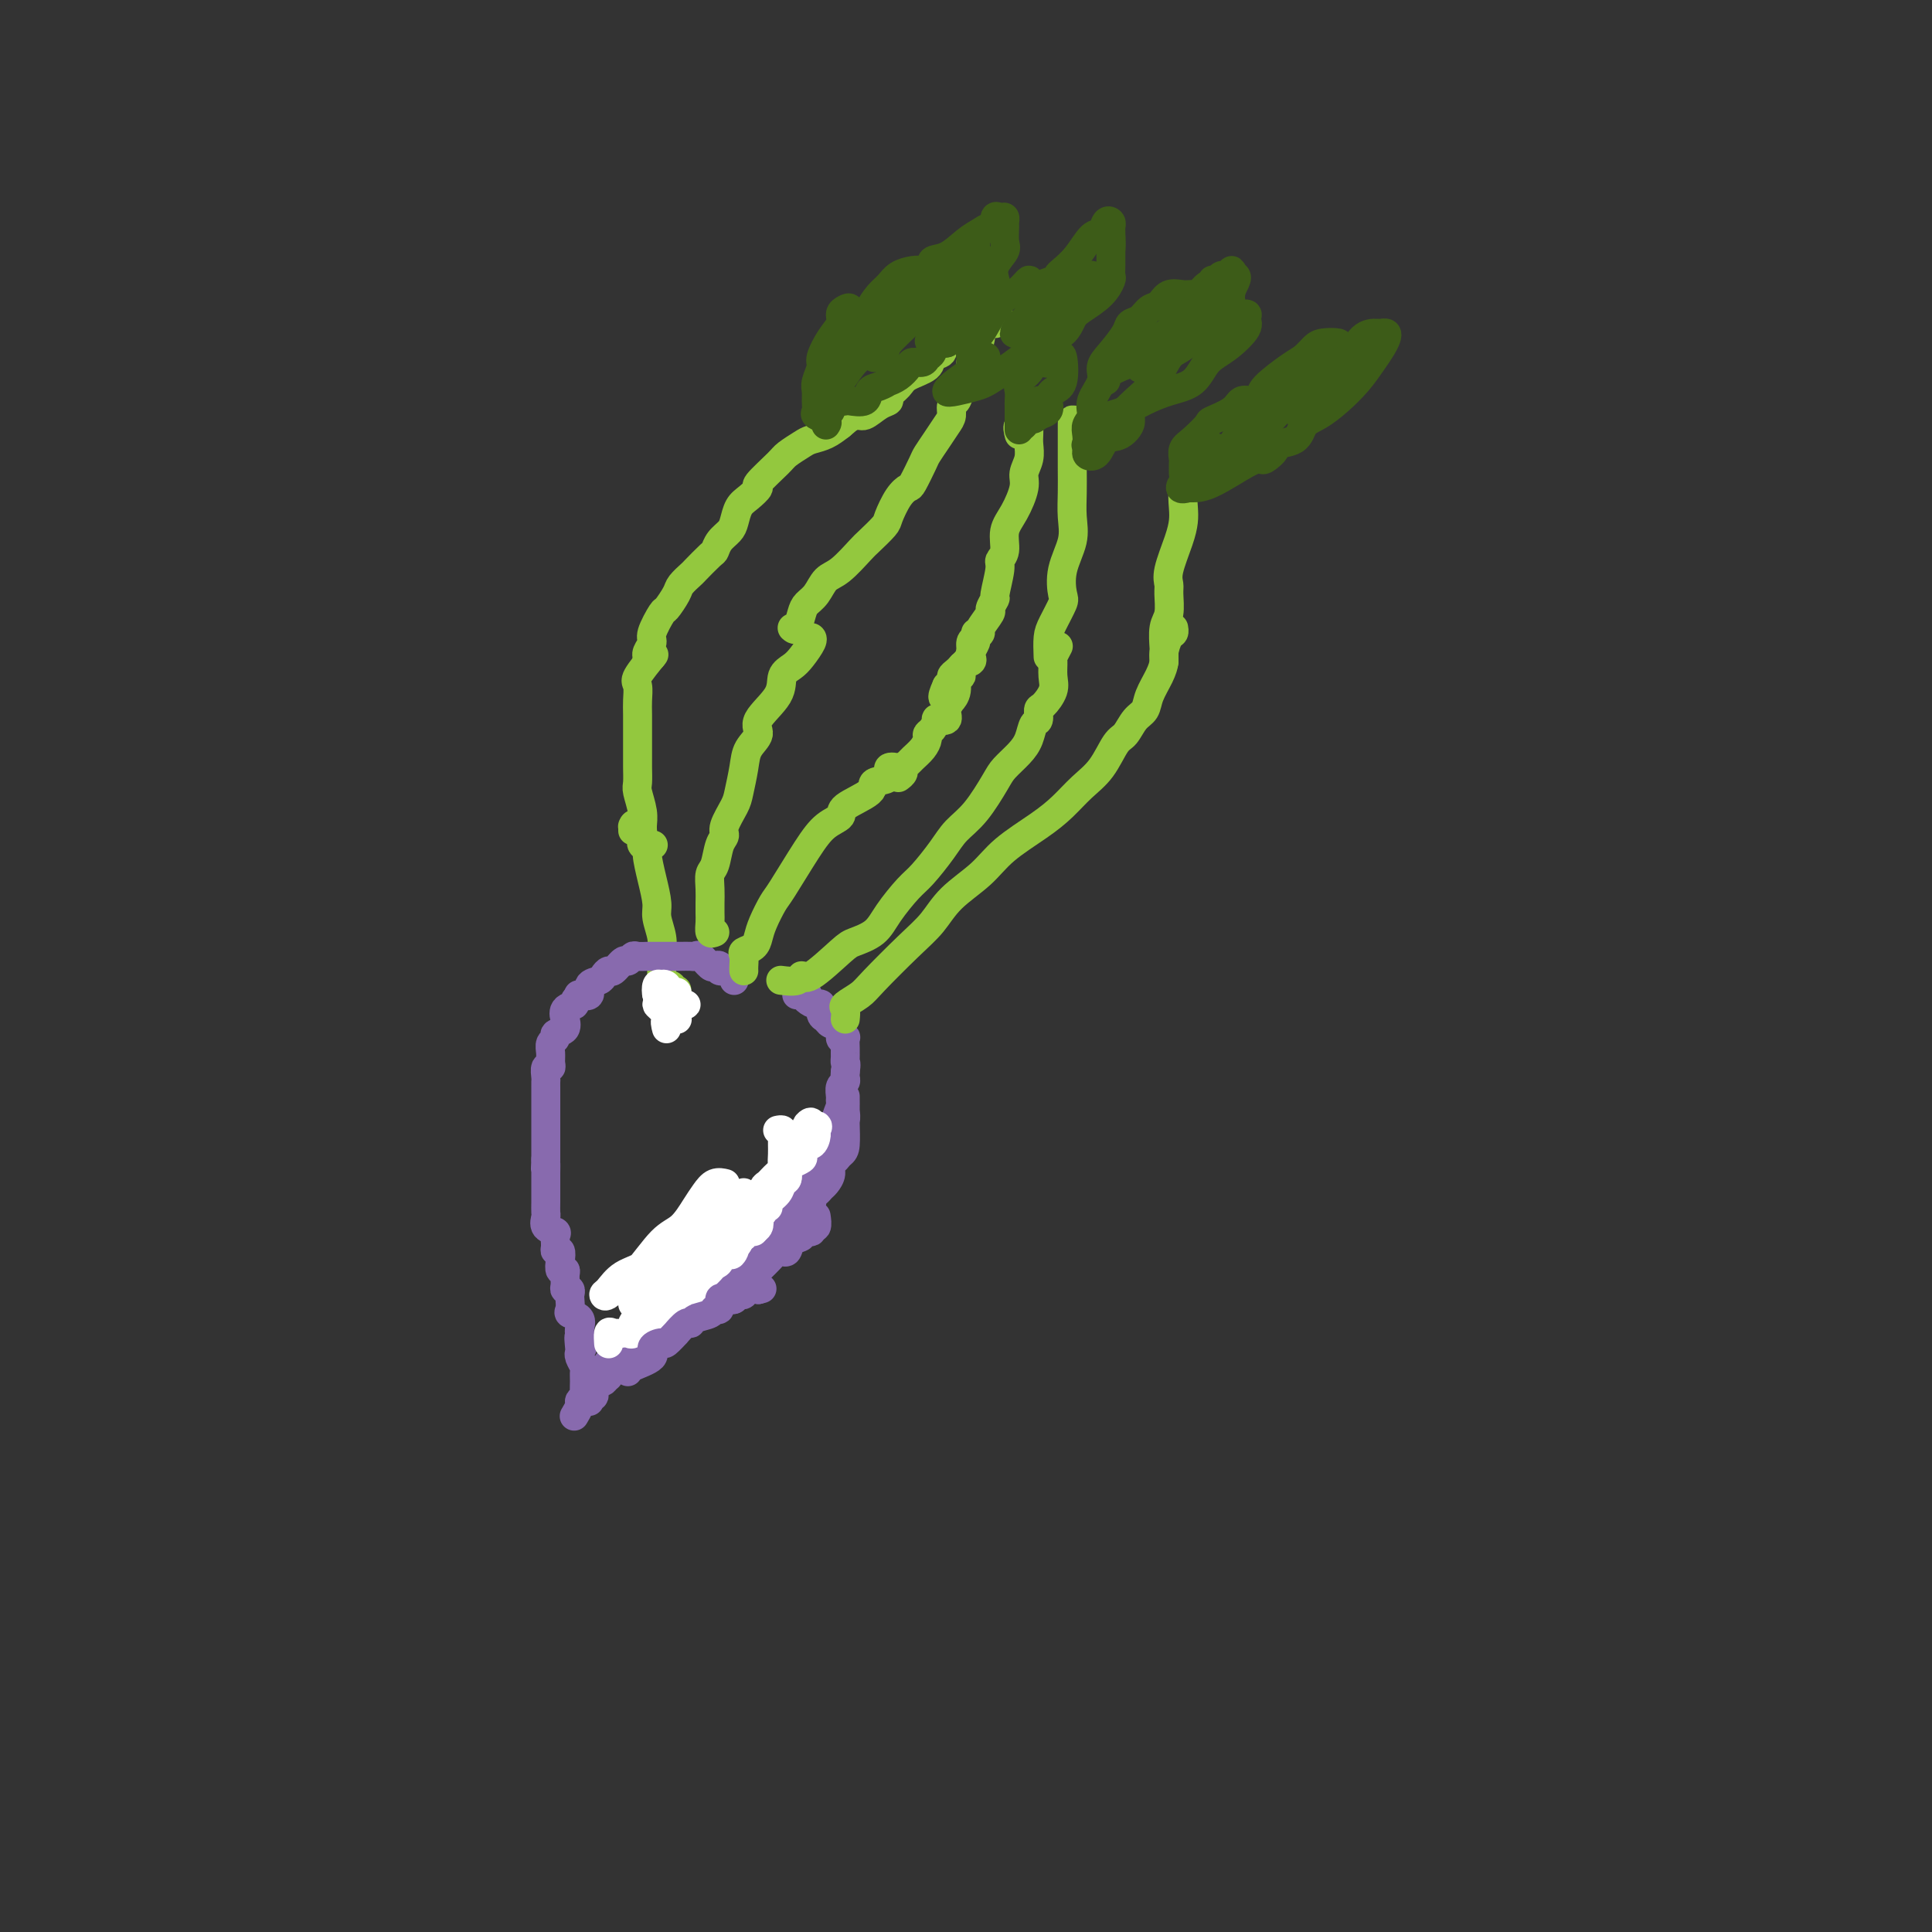 <svg viewBox='0 0 400 400' version='1.1' xmlns='http://www.w3.org/2000/svg' xmlns:xlink='http://www.w3.org/1999/xlink'><rect x="0" y="0" width="400" height="400" fill="#333333" stroke="none"/><g fill='none' stroke='#93C83E' stroke-width='6' stroke-linecap='round' stroke-linejoin='round'><path d='M131,172c-0.004,-0.415 -0.007,-0.829 0,-1c0.007,-0.171 0.026,-0.098 0,0c-0.026,0.098 -0.095,0.223 0,0c0.095,-0.223 0.355,-0.793 1,0c0.645,0.793 1.674,2.949 2,4c0.326,1.051 -0.053,0.998 0,2c0.053,1.002 0.536,3.059 1,5c0.464,1.941 0.909,3.764 1,5c0.091,1.236 -0.172,1.884 0,3c0.172,1.116 0.779,2.700 1,4c0.221,1.300 0.057,2.318 0,3c-0.057,0.682 -0.008,1.029 0,2c0.008,0.971 -0.027,2.565 0,3c0.027,0.435 0.116,-0.290 0,0c-0.116,0.290 -0.437,1.594 0,2c0.437,0.406 1.633,-0.087 2,0c0.367,0.087 -0.093,0.754 0,1c0.093,0.246 0.741,0.070 1,0c0.259,-0.070 0.130,-0.035 0,0'/></g>
<g fill='none' stroke='#886AAE' stroke-width='6' stroke-linecap='round' stroke-linejoin='round'><path d='M152,203c0.051,-0.302 0.101,-0.603 0,-1c-0.101,-0.397 -0.355,-0.889 -1,-1c-0.645,-0.111 -1.682,0.159 -2,0c-0.318,-0.159 0.083,-0.746 0,-1c-0.083,-0.254 -0.651,-0.173 -1,0c-0.349,0.173 -0.479,0.439 -1,0c-0.521,-0.439 -1.433,-1.582 -2,-2c-0.567,-0.418 -0.788,-0.112 -1,0c-0.212,0.112 -0.414,0.030 -1,0c-0.586,-0.030 -1.556,-0.008 -2,0c-0.444,0.008 -0.360,0.002 -1,0c-0.640,-0.002 -2.003,-0.002 -3,0c-0.997,0.002 -1.629,0.005 -2,0c-0.371,-0.005 -0.479,-0.017 -1,0c-0.521,0.017 -1.453,0.065 -2,0c-0.547,-0.065 -0.710,-0.243 -1,0c-0.290,0.243 -0.708,0.905 -1,1c-0.292,0.095 -0.458,-0.378 -1,0c-0.542,0.378 -1.460,1.606 -2,2c-0.540,0.394 -0.703,-0.044 -1,0c-0.297,0.044 -0.728,0.572 -1,1c-0.272,0.428 -0.385,0.756 -1,1c-0.615,0.244 -1.732,0.406 -2,1c-0.268,0.594 0.312,1.622 0,2c-0.312,0.378 -1.518,0.108 -2,0c-0.482,-0.108 -0.241,-0.054 0,0'/><path d='M120,206c-1.806,1.665 -0.822,1.826 -1,2c-0.178,0.174 -1.520,0.361 -2,1c-0.480,0.639 -0.100,1.729 0,2c0.100,0.271 -0.082,-0.279 0,0c0.082,0.279 0.428,1.387 0,2c-0.428,0.613 -1.632,0.731 -2,1c-0.368,0.269 0.098,0.689 0,1c-0.098,0.311 -0.762,0.512 -1,1c-0.238,0.488 -0.050,1.262 0,2c0.050,0.738 -0.039,1.440 0,2c0.039,0.560 0.207,0.976 0,1c-0.207,0.024 -0.787,-0.346 -1,0c-0.213,0.346 -0.057,1.407 0,2c0.057,0.593 0.015,0.717 0,1c-0.015,0.283 -0.004,0.724 0,1c0.004,0.276 0.001,0.387 0,1c-0.001,0.613 -0.000,1.727 0,2c0.000,0.273 0.000,-0.297 0,0c-0.000,0.297 -0.000,1.459 0,2c0.000,0.541 0.000,0.459 0,1c-0.000,0.541 -0.000,1.703 0,2c0.000,0.297 0.000,-0.272 0,0c-0.000,0.272 -0.000,1.385 0,2c0.000,0.615 0.000,0.732 0,1c-0.000,0.268 -0.000,0.688 0,1c0.000,0.312 0.000,0.518 0,1c-0.000,0.482 -0.000,1.241 0,2'/><path d='M113,240c-0.155,3.537 -0.041,1.381 0,1c0.041,-0.381 0.011,1.014 0,2c-0.011,0.986 -0.003,1.564 0,2c0.003,0.436 0.001,0.732 0,1c-0.001,0.268 -0.002,0.509 0,1c0.002,0.491 0.008,1.231 0,2c-0.008,0.769 -0.030,1.567 0,2c0.030,0.433 0.114,0.501 0,1c-0.114,0.499 -0.424,1.430 0,2c0.424,0.570 1.581,0.778 2,1c0.419,0.222 0.098,0.457 0,1c-0.098,0.543 0.025,1.393 0,2c-0.025,0.607 -0.199,0.971 0,1c0.199,0.029 0.771,-0.277 1,0c0.229,0.277 0.114,1.139 0,2c-0.114,0.861 -0.228,1.723 0,2c0.228,0.277 0.797,-0.032 1,0c0.203,0.032 0.040,0.404 0,1c-0.040,0.596 0.042,1.416 0,2c-0.042,0.584 -0.207,0.934 0,1c0.207,0.066 0.785,-0.151 1,0c0.215,0.151 0.065,0.669 0,1c-0.065,0.331 -0.046,0.474 0,1c0.046,0.526 0.117,1.437 0,2c-0.117,0.563 -0.423,0.780 0,1c0.423,0.220 1.575,0.444 2,1c0.425,0.556 0.121,1.445 0,2c-0.121,0.555 -0.061,0.778 0,1'/><path d='M120,276c1.084,5.688 0.294,1.909 0,1c-0.294,-0.909 -0.093,1.051 0,2c0.093,0.949 0.078,0.887 0,1c-0.078,0.113 -0.217,0.401 0,1c0.217,0.599 0.791,1.508 1,2c0.209,0.492 0.052,0.566 0,1c-0.052,0.434 0.001,1.228 0,2c-0.001,0.772 -0.057,1.521 0,2c0.057,0.479 0.225,0.689 0,1c-0.225,0.311 -0.844,0.722 -1,1c-0.156,0.278 0.150,0.421 0,1c-0.150,0.579 -0.757,1.594 -1,2c-0.243,0.406 -0.121,0.203 0,0'/><path d='M122,290c0.034,0.128 0.069,0.256 0,0c-0.069,-0.256 -0.241,-0.896 0,-1c0.241,-0.104 0.896,0.329 1,0c0.104,-0.329 -0.342,-1.421 0,-2c0.342,-0.579 1.471,-0.644 2,-1c0.529,-0.356 0.456,-1.003 1,-2c0.544,-0.997 1.704,-2.346 2,-3c0.296,-0.654 -0.273,-0.615 0,-1c0.273,-0.385 1.387,-1.196 2,-2c0.613,-0.804 0.723,-1.601 1,-2c0.277,-0.399 0.720,-0.400 1,-1c0.280,-0.600 0.397,-1.800 1,-3c0.603,-1.200 1.692,-2.402 2,-3c0.308,-0.598 -0.165,-0.593 0,-1c0.165,-0.407 0.966,-1.226 2,-2c1.034,-0.774 2.300,-1.503 3,-2c0.700,-0.497 0.835,-0.762 1,-1c0.165,-0.238 0.360,-0.448 1,-1c0.640,-0.552 1.725,-1.444 2,-2c0.275,-0.556 -0.259,-0.775 0,-1c0.259,-0.225 1.311,-0.454 2,-1c0.689,-0.546 1.014,-1.407 1,-2c-0.014,-0.593 -0.368,-0.919 0,-1c0.368,-0.081 1.460,0.081 2,0c0.540,-0.081 0.530,-0.406 1,-1c0.470,-0.594 1.420,-1.455 2,-2c0.580,-0.545 0.790,-0.772 1,-1'/><path d='M153,251c2.670,-2.278 1.344,-0.474 1,0c-0.344,0.474 0.294,-0.384 1,-1c0.706,-0.616 1.481,-0.992 2,-1c0.519,-0.008 0.783,0.352 1,0c0.217,-0.352 0.387,-1.417 1,-2c0.613,-0.583 1.668,-0.685 2,-1c0.332,-0.315 -0.061,-0.844 0,-1c0.061,-0.156 0.575,0.060 1,0c0.425,-0.060 0.762,-0.396 1,-1c0.238,-0.604 0.377,-1.476 1,-2c0.623,-0.524 1.730,-0.699 2,-1c0.270,-0.301 -0.296,-0.730 0,-1c0.296,-0.270 1.453,-0.383 2,-1c0.547,-0.617 0.484,-1.737 1,-2c0.516,-0.263 1.610,0.332 2,0c0.390,-0.332 0.075,-1.593 0,-2c-0.075,-0.407 0.089,0.038 0,0c-0.089,-0.038 -0.430,-0.560 0,-1c0.430,-0.440 1.632,-0.799 2,-1c0.368,-0.201 -0.099,-0.243 0,-1c0.099,-0.757 0.762,-2.230 1,-3c0.238,-0.770 0.050,-0.836 0,-1c-0.050,-0.164 0.039,-0.425 0,-1c-0.039,-0.575 -0.206,-1.463 0,-2c0.206,-0.537 0.786,-0.721 1,-1c0.214,-0.279 0.061,-0.651 0,-1c-0.061,-0.349 -0.031,-0.674 0,-1'/><path d='M175,222c0.309,-2.108 0.083,-1.879 0,-2c-0.083,-0.121 -0.021,-0.593 0,-1c0.021,-0.407 0.001,-0.748 0,-1c-0.001,-0.252 0.016,-0.414 0,-1c-0.016,-0.586 -0.064,-1.596 0,-2c0.064,-0.404 0.239,-0.203 0,0c-0.239,0.203 -0.891,0.406 -1,0c-0.109,-0.406 0.325,-1.423 0,-2c-0.325,-0.577 -1.410,-0.714 -2,-1c-0.590,-0.286 -0.687,-0.720 -1,-1c-0.313,-0.280 -0.843,-0.404 -1,-1c-0.157,-0.596 0.057,-1.662 0,-2c-0.057,-0.338 -0.386,0.053 -1,0c-0.614,-0.053 -1.513,-0.550 -2,-1c-0.487,-0.450 -0.564,-0.853 -1,-1c-0.436,-0.147 -1.233,-0.040 -1,0c0.233,0.040 1.495,0.011 2,0c0.505,-0.011 0.252,-0.006 0,0'/><path d='M126,285c-0.023,0.057 -0.045,0.114 0,0c0.045,-0.114 0.159,-0.399 0,-1c-0.159,-0.601 -0.591,-1.518 0,-2c0.591,-0.482 2.204,-0.530 3,-1c0.796,-0.470 0.777,-1.364 1,-2c0.223,-0.636 0.690,-1.014 1,-1c0.310,0.014 0.463,0.420 1,0c0.537,-0.420 1.457,-1.667 2,-2c0.543,-0.333 0.708,0.247 1,0c0.292,-0.247 0.711,-1.322 1,-2c0.289,-0.678 0.450,-0.960 1,-1c0.550,-0.040 1.491,0.162 2,0c0.509,-0.162 0.588,-0.689 1,-1c0.412,-0.311 1.158,-0.408 2,-1c0.842,-0.592 1.780,-1.679 2,-2c0.220,-0.321 -0.278,0.125 0,0c0.278,-0.125 1.330,-0.820 2,-1c0.670,-0.180 0.956,0.154 1,0c0.044,-0.154 -0.156,-0.797 0,-1c0.156,-0.203 0.668,0.033 1,0c0.332,-0.033 0.484,-0.334 1,-1c0.516,-0.666 1.395,-1.698 2,-2c0.605,-0.302 0.935,0.125 1,0c0.065,-0.125 -0.136,-0.803 0,-1c0.136,-0.197 0.610,0.087 1,0c0.390,-0.087 0.695,-0.543 1,-1'/><path d='M154,262c4.802,-3.489 2.806,-0.711 2,0c-0.806,0.711 -0.422,-0.645 0,-1c0.422,-0.355 0.881,0.289 1,0c0.119,-0.289 -0.104,-1.513 0,-2c0.104,-0.487 0.535,-0.239 1,0c0.465,0.239 0.965,0.467 1,0c0.035,-0.467 -0.394,-1.630 0,-2c0.394,-0.370 1.610,0.052 2,0c0.390,-0.052 -0.046,-0.577 0,-1c0.046,-0.423 0.573,-0.743 1,-1c0.427,-0.257 0.753,-0.451 1,-1c0.247,-0.549 0.414,-1.452 1,-2c0.586,-0.548 1.592,-0.742 2,-1c0.408,-0.258 0.219,-0.580 0,-1c-0.219,-0.420 -0.467,-0.939 0,-1c0.467,-0.061 1.649,0.336 2,0c0.351,-0.336 -0.130,-1.404 0,-2c0.130,-0.596 0.872,-0.719 1,-1c0.128,-0.281 -0.357,-0.719 0,-1c0.357,-0.281 1.558,-0.405 2,-1c0.442,-0.595 0.126,-1.662 0,-2c-0.126,-0.338 -0.062,0.051 0,0c0.062,-0.051 0.121,-0.543 0,-1c-0.121,-0.457 -0.422,-0.879 0,-1c0.422,-0.121 1.567,0.060 2,0c0.433,-0.060 0.155,-0.362 0,-1c-0.155,-0.638 -0.187,-1.611 0,-2c0.187,-0.389 0.594,-0.195 1,0'/><path d='M174,237c0.924,-2.263 0.233,-1.919 0,-2c-0.233,-0.081 -0.010,-0.585 0,-1c0.010,-0.415 -0.193,-0.741 0,-1c0.193,-0.259 0.784,-0.452 1,-1c0.216,-0.548 0.058,-1.451 0,-2c-0.058,-0.549 -0.016,-0.744 0,-1c0.016,-0.256 0.004,-0.573 0,-1c-0.004,-0.427 -0.001,-0.966 0,-1c0.001,-0.034 0.001,0.435 0,1c-0.001,0.565 -0.002,1.225 0,2c0.002,0.775 0.007,1.664 0,2c-0.007,0.336 -0.025,0.120 0,1c0.025,0.880 0.095,2.855 0,4c-0.095,1.145 -0.354,1.458 -1,2c-0.646,0.542 -1.678,1.311 -2,2c-0.322,0.689 0.066,1.298 0,2c-0.066,0.702 -0.585,1.497 -1,2c-0.415,0.503 -0.727,0.712 -1,1c-0.273,0.288 -0.507,0.654 -1,1c-0.493,0.346 -1.247,0.673 -2,1'/><path d='M167,248c-1.375,2.052 -0.811,1.681 -1,2c-0.189,0.319 -1.129,1.328 -2,2c-0.871,0.672 -1.671,1.007 -2,1c-0.329,-0.007 -0.187,-0.358 0,0c0.187,0.358 0.420,1.424 0,2c-0.420,0.576 -1.492,0.663 -2,1c-0.508,0.337 -0.450,0.926 -1,1c-0.550,0.074 -1.706,-0.365 -2,0c-0.294,0.365 0.275,1.535 0,2c-0.275,0.465 -1.395,0.226 -2,0c-0.605,-0.226 -0.696,-0.439 -1,0c-0.304,0.439 -0.821,1.529 -1,2c-0.179,0.471 -0.021,0.322 0,0c0.021,-0.322 -0.094,-0.816 0,-1c0.094,-0.184 0.396,-0.056 1,0c0.604,0.056 1.511,0.040 2,-1c0.489,-1.040 0.562,-3.105 1,-4c0.438,-0.895 1.243,-0.619 2,-1c0.757,-0.381 1.466,-1.417 2,-2c0.534,-0.583 0.895,-0.711 1,-1c0.105,-0.289 -0.044,-0.737 0,-1c0.044,-0.263 0.283,-0.341 0,0c-0.283,0.341 -1.086,1.102 -2,2c-0.914,0.898 -1.938,1.934 -3,3c-1.062,1.066 -2.160,2.162 -3,3c-0.840,0.838 -1.420,1.419 -2,2'/><path d='M152,260c-2.807,2.505 -2.325,2.769 -3,3c-0.675,0.231 -2.506,0.430 -3,1c-0.494,0.570 0.351,1.510 0,2c-0.351,0.490 -1.896,0.531 -2,0c-0.104,-0.531 1.232,-1.635 2,-2c0.768,-0.365 0.966,0.009 2,-1c1.034,-1.009 2.902,-3.402 4,-4c1.098,-0.598 1.426,0.599 2,0c0.574,-0.599 1.393,-2.993 2,-4c0.607,-1.007 1.003,-0.628 1,0c-0.003,0.628 -0.403,1.504 -1,2c-0.597,0.496 -1.391,0.613 -2,1c-0.609,0.387 -1.033,1.046 -2,2c-0.967,0.954 -2.478,2.204 -4,3c-1.522,0.796 -3.056,1.138 -4,2c-0.944,0.862 -1.300,2.243 -2,3c-0.700,0.757 -1.746,0.891 -2,1c-0.254,0.109 0.285,0.194 1,0c0.715,-0.194 1.607,-0.666 2,-1c0.393,-0.334 0.288,-0.530 1,-1c0.712,-0.470 2.242,-1.215 3,-2c0.758,-0.785 0.745,-1.611 1,-2c0.255,-0.389 0.780,-0.341 2,-1c1.220,-0.659 3.136,-2.023 4,-3c0.864,-0.977 0.675,-1.565 1,-2c0.325,-0.435 1.162,-0.718 2,-1'/><path d='M157,256c2.271,-2.025 0.447,-1.088 0,-1c-0.447,0.088 0.482,-0.674 0,0c-0.482,0.674 -2.377,2.783 -4,4c-1.623,1.217 -2.976,1.541 -4,2c-1.024,0.459 -1.718,1.055 -3,2c-1.282,0.945 -3.151,2.241 -4,3c-0.849,0.759 -0.677,0.981 -1,1c-0.323,0.019 -1.142,-0.165 -1,0c0.142,0.165 1.245,0.679 2,0c0.755,-0.679 1.161,-2.550 2,-4c0.839,-1.450 2.109,-2.480 3,-3c0.891,-0.520 1.402,-0.532 2,-1c0.598,-0.468 1.284,-1.394 2,-2c0.716,-0.606 1.462,-0.894 2,-1c0.538,-0.106 0.868,-0.030 1,0c0.132,0.030 0.066,0.015 0,0'/></g>
<g fill='none' stroke='#FFFFFF' stroke-width='6' stroke-linecap='round' stroke-linejoin='round'><path d='M131,270c0.100,0.085 0.201,0.170 1,0c0.799,-0.170 2.297,-0.594 3,-1c0.703,-0.406 0.612,-0.794 1,-1c0.388,-0.206 1.255,-0.231 2,-1c0.745,-0.769 1.370,-2.281 2,-3c0.630,-0.719 1.267,-0.644 2,-1c0.733,-0.356 1.563,-1.142 2,-2c0.437,-0.858 0.479,-1.787 1,-2c0.521,-0.213 1.519,0.291 2,0c0.481,-0.291 0.444,-1.377 1,-2c0.556,-0.623 1.703,-0.783 2,-1c0.297,-0.217 -0.256,-0.491 0,-1c0.256,-0.509 1.323,-1.255 2,-2c0.677,-0.745 0.966,-1.490 1,-2c0.034,-0.510 -0.186,-0.784 0,-1c0.186,-0.216 0.779,-0.375 1,-1c0.221,-0.625 0.071,-1.718 0,-2c-0.071,-0.282 -0.063,0.245 0,1c0.063,0.755 0.182,1.739 0,2c-0.182,0.261 -0.664,-0.199 -1,0c-0.336,0.199 -0.524,1.057 -1,2c-0.476,0.943 -1.238,1.972 -2,3'/><path d='M150,255c-1.128,1.434 -1.946,1.018 -3,1c-1.054,-0.018 -2.342,0.363 -3,1c-0.658,0.637 -0.685,1.530 -1,2c-0.315,0.470 -0.920,0.518 -1,1c-0.080,0.482 0.363,1.399 0,2c-0.363,0.601 -1.532,0.886 -2,1c-0.468,0.114 -0.234,0.057 0,0'/><path d='M146,259c-0.111,-0.436 -0.222,-0.871 0,-1c0.222,-0.129 0.778,0.049 1,0c0.222,-0.049 0.111,-0.327 0,-1c-0.111,-0.673 -0.222,-1.743 0,-2c0.222,-0.257 0.778,0.299 1,0c0.222,-0.299 0.111,-1.451 0,-2c-0.111,-0.549 -0.222,-0.494 0,-1c0.222,-0.506 0.778,-1.573 1,-2c0.222,-0.427 0.111,-0.213 0,0'/><path d='M149,250c-0.009,0.274 -0.018,0.549 0,0c0.018,-0.549 0.065,-1.920 0,-2c-0.065,-0.080 -0.240,1.132 -1,2c-0.760,0.868 -2.105,1.392 -3,2c-0.895,0.608 -1.340,1.301 -3,3c-1.660,1.699 -4.535,4.406 -7,6c-2.465,1.594 -4.522,2.077 -6,3c-1.478,0.923 -2.379,2.288 -3,3c-0.621,0.712 -0.964,0.773 -1,1c-0.036,0.227 0.234,0.621 1,0c0.766,-0.621 2.029,-2.256 3,-3c0.971,-0.744 1.650,-0.597 3,-2c1.350,-1.403 3.373,-4.355 5,-6c1.627,-1.645 2.860,-1.982 4,-3c1.140,-1.018 2.187,-2.718 3,-4c0.813,-1.282 1.393,-2.148 2,-3c0.607,-0.852 1.240,-1.691 2,-2c0.760,-0.309 1.646,-0.088 2,0c0.354,0.088 0.177,0.044 0,0'/><path d='M134,263c0.252,0.180 0.505,0.360 1,0c0.495,-0.360 1.233,-1.260 2,-2c0.767,-0.740 1.562,-1.321 2,-2c0.438,-0.679 0.519,-1.458 1,-2c0.481,-0.542 1.363,-0.847 2,-1c0.637,-0.153 1.029,-0.153 1,0c-0.029,0.153 -0.478,0.459 -1,1c-0.522,0.541 -1.117,1.316 -2,2c-0.883,0.684 -2.053,1.277 -3,2c-0.947,0.723 -1.669,1.577 -2,2c-0.331,0.423 -0.271,0.414 -1,1c-0.729,0.586 -2.247,1.765 -2,2c0.247,0.235 2.259,-0.475 3,-1c0.741,-0.525 0.212,-0.864 0,-1c-0.212,-0.136 -0.106,-0.068 0,0'/><path d='M161,234c0.423,-0.088 0.845,-0.176 1,0c0.155,0.176 0.041,0.615 0,1c-0.041,0.385 -0.009,0.716 0,1c0.009,0.284 -0.005,0.520 0,1c0.005,0.480 0.028,1.203 0,2c-0.028,0.797 -0.107,1.667 0,2c0.107,0.333 0.399,0.128 0,1c-0.399,0.872 -1.491,2.820 -2,4c-0.509,1.180 -0.437,1.590 -1,2c-0.563,0.410 -1.762,0.819 -2,2c-0.238,1.181 0.485,3.136 0,4c-0.485,0.864 -2.179,0.639 -3,1c-0.821,0.361 -0.768,1.307 -1,2c-0.232,0.693 -0.749,1.133 -1,1c-0.251,-0.133 -0.236,-0.839 0,-1c0.236,-0.161 0.693,0.223 1,0c0.307,-0.223 0.463,-1.053 1,-2c0.537,-0.947 1.455,-2.010 2,-3c0.545,-0.990 0.717,-1.906 1,-3c0.283,-1.094 0.677,-2.367 1,-3c0.323,-0.633 0.574,-0.628 1,-1c0.426,-0.372 1.028,-1.123 2,-2c0.972,-0.877 2.316,-1.881 3,-3c0.684,-1.119 0.709,-2.351 1,-3c0.291,-0.649 0.848,-0.713 1,-1c0.152,-0.287 -0.099,-0.796 0,-1c0.099,-0.204 0.550,-0.102 1,0'/><path d='M167,235c2.199,-3.997 0.195,-2.489 0,-2c-0.195,0.489 1.419,-0.043 2,0c0.581,0.043 0.131,0.659 0,1c-0.131,0.341 0.058,0.406 0,1c-0.058,0.594 -0.362,1.718 -1,2c-0.638,0.282 -1.611,-0.276 -2,0c-0.389,0.276 -0.194,1.387 0,2c0.194,0.613 0.389,0.727 0,1c-0.389,0.273 -1.360,0.706 -2,1c-0.640,0.294 -0.950,0.449 -1,1c-0.050,0.551 0.159,1.496 0,2c-0.159,0.504 -0.688,0.565 -1,1c-0.312,0.435 -0.408,1.245 -1,2c-0.592,0.755 -1.679,1.456 -2,2c-0.321,0.544 0.125,0.933 0,1c-0.125,0.067 -0.823,-0.186 -1,0c-0.177,0.186 0.165,0.810 0,1c-0.165,0.190 -0.837,-0.055 -1,0c-0.163,0.055 0.182,0.411 0,1c-0.182,0.589 -0.889,1.411 -1,2c-0.111,0.589 0.376,0.945 0,1c-0.376,0.055 -1.616,-0.191 -2,0c-0.384,0.191 0.089,0.821 0,1c-0.089,0.179 -0.740,-0.092 -1,0c-0.260,0.092 -0.130,0.546 0,1'/><path d='M153,257c-2.632,4.168 -1.212,2.588 -1,2c0.212,-0.588 -0.783,-0.183 -1,0c-0.217,0.183 0.345,0.143 0,0c-0.345,-0.143 -1.597,-0.391 -2,0c-0.403,0.391 0.042,1.419 0,2c-0.042,0.581 -0.572,0.715 -1,1c-0.428,0.285 -0.754,0.721 -1,1c-0.246,0.279 -0.413,0.399 -1,1c-0.587,0.601 -1.596,1.682 -2,2c-0.404,0.318 -0.203,-0.126 0,0c0.203,0.126 0.409,0.823 0,1c-0.409,0.177 -1.435,-0.165 -2,0c-0.565,0.165 -0.671,0.837 -1,1c-0.329,0.163 -0.880,-0.182 -1,0c-0.120,0.182 0.193,0.890 0,1c-0.193,0.110 -0.892,-0.378 -1,0c-0.108,0.378 0.374,1.621 0,2c-0.374,0.379 -1.605,-0.104 -2,0c-0.395,0.104 0.048,0.797 0,1c-0.048,0.203 -0.585,-0.085 -1,0c-0.415,0.085 -0.707,0.542 -1,1'/><path d='M135,273c-3.039,2.417 -1.637,0.459 -1,0c0.637,-0.459 0.507,0.581 0,1c-0.507,0.419 -1.392,0.217 -2,0c-0.608,-0.217 -0.940,-0.450 -1,0c-0.060,0.450 0.152,1.583 0,2c-0.152,0.417 -0.668,0.119 -1,0c-0.332,-0.119 -0.481,-0.060 -1,0c-0.519,0.060 -1.407,0.119 -2,0c-0.593,-0.119 -0.890,-0.417 -1,0c-0.110,0.417 -0.031,1.548 0,2c0.031,0.452 0.016,0.226 0,0'/></g>
<g fill='none' stroke='#886AAE' stroke-width='6' stroke-linecap='round' stroke-linejoin='round'><path d='M130,284c-0.046,-0.247 -0.091,-0.495 1,-1c1.091,-0.505 3.320,-1.268 4,-2c0.680,-0.732 -0.187,-1.434 0,-2c0.187,-0.566 1.430,-0.997 2,-1c0.570,-0.003 0.468,0.420 1,0c0.532,-0.420 1.699,-1.685 2,-2c0.301,-0.315 -0.262,0.319 0,0c0.262,-0.319 1.351,-1.592 2,-2c0.649,-0.408 0.857,0.050 1,0c0.143,-0.050 0.220,-0.609 1,-1c0.780,-0.391 2.263,-0.613 3,-1c0.737,-0.387 0.727,-0.940 1,-1c0.273,-0.060 0.829,0.373 1,0c0.171,-0.373 -0.042,-1.550 0,-2c0.042,-0.450 0.340,-0.172 1,0c0.660,0.172 1.682,0.239 2,0c0.318,-0.239 -0.067,-0.782 0,-1c0.067,-0.218 0.585,-0.110 1,0c0.415,0.110 0.727,0.222 1,0c0.273,-0.222 0.507,-0.778 1,-1c0.493,-0.222 1.247,-0.111 2,0'/><path d='M157,267c1.333,-0.333 0.667,-0.167 0,0'/><path d='M152,269c-0.117,-0.344 -0.235,-0.687 0,-1c0.235,-0.313 0.822,-0.594 1,-1c0.178,-0.406 -0.054,-0.935 0,-1c0.054,-0.065 0.395,0.335 1,0c0.605,-0.335 1.475,-1.404 2,-2c0.525,-0.596 0.704,-0.721 1,-1c0.296,-0.279 0.710,-0.714 1,-1c0.290,-0.286 0.458,-0.423 1,-1c0.542,-0.577 1.460,-1.593 2,-2c0.540,-0.407 0.703,-0.204 1,0c0.297,0.204 0.728,0.410 1,0c0.272,-0.410 0.383,-1.435 1,-2c0.617,-0.565 1.738,-0.671 2,-1c0.262,-0.329 -0.336,-0.880 0,-1c0.336,-0.120 1.607,0.192 2,0c0.393,-0.192 -0.090,-0.886 0,-1c0.090,-0.114 0.755,0.354 1,0c0.245,-0.354 0.070,-1.530 0,-2c-0.070,-0.470 -0.035,-0.235 0,0'/></g>
<g fill='none' stroke='#FFFFFF' stroke-width='6' stroke-linecap='round' stroke-linejoin='round'><path d='M138,213c-0.226,-0.846 -0.452,-1.691 0,-2c0.452,-0.309 1.583,-0.081 2,0c0.417,0.081 0.119,0.015 0,0c-0.119,-0.015 -0.061,0.020 0,0c0.061,-0.020 0.123,-0.096 0,0c-0.123,0.096 -0.432,0.366 -1,0c-0.568,-0.366 -1.394,-1.366 -2,-2c-0.606,-0.634 -0.991,-0.902 -1,-1c-0.009,-0.098 0.359,-0.027 1,0c0.641,0.027 1.555,0.009 2,0c0.445,-0.009 0.420,-0.008 1,0c0.580,0.008 1.764,0.023 2,0c0.236,-0.023 -0.475,-0.083 -1,0c-0.525,0.083 -0.864,0.309 -1,0c-0.136,-0.309 -0.068,-1.155 0,-2'/><path d='M140,206c0.312,-1.083 0.091,-0.290 0,0c-0.091,0.290 -0.054,0.078 0,0c0.054,-0.078 0.123,-0.021 0,0c-0.123,0.021 -0.438,0.006 -1,0c-0.562,-0.006 -1.372,-0.001 -2,0c-0.628,0.001 -1.074,0.000 -1,0c0.074,-0.000 0.669,-0.000 1,0c0.331,0.000 0.397,0.000 1,0c0.603,-0.000 1.744,-0.000 2,0c0.256,0.000 -0.372,0.000 -1,0'/><path d='M139,206c-0.550,-0.032 -1.426,-0.112 -2,0c-0.574,0.112 -0.847,0.415 -1,0c-0.153,-0.415 -0.187,-1.547 0,-2c0.187,-0.453 0.593,-0.226 1,0'/><path d='M137,204c-0.083,-0.369 0.708,-0.292 1,0c0.292,0.292 0.083,0.798 0,1c-0.083,0.202 -0.042,0.101 0,0'/></g>
<g fill='none' stroke='#93C83E' stroke-width='6' stroke-linecap='round' stroke-linejoin='round'><path d='M154,201c-0.014,-0.222 -0.029,-0.443 0,-1c0.029,-0.557 0.101,-1.449 0,-2c-0.101,-0.551 -0.374,-0.760 0,-1c0.374,-0.240 1.396,-0.510 2,-1c0.604,-0.490 0.790,-1.201 1,-2c0.210,-0.799 0.443,-1.688 1,-3c0.557,-1.312 1.439,-3.048 2,-4c0.561,-0.952 0.800,-1.122 2,-3c1.200,-1.878 3.359,-5.465 5,-8c1.641,-2.535 2.762,-4.017 4,-5c1.238,-0.983 2.592,-1.466 3,-2c0.408,-0.534 -0.131,-1.117 1,-2c1.131,-0.883 3.932,-2.065 5,-3c1.068,-0.935 0.402,-1.624 1,-2c0.598,-0.376 2.459,-0.441 3,-1c0.541,-0.559 -0.239,-1.612 0,-2c0.239,-0.388 1.497,-0.111 2,0c0.503,0.111 0.252,0.055 0,0'/><path d='M162,203c-0.314,-0.040 -0.628,-0.081 0,0c0.628,0.081 2.197,0.282 3,0c0.803,-0.282 0.841,-1.047 1,-1c0.159,0.047 0.439,0.906 2,0c1.561,-0.906 4.403,-3.576 6,-5c1.597,-1.424 1.949,-1.600 3,-2c1.051,-0.400 2.802,-1.023 4,-2c1.198,-0.977 1.842,-2.309 3,-4c1.158,-1.691 2.829,-3.741 4,-5c1.171,-1.259 1.840,-1.727 3,-3c1.160,-1.273 2.809,-3.351 4,-5c1.191,-1.649 1.922,-2.868 3,-4c1.078,-1.132 2.502,-2.179 4,-4c1.498,-1.821 3.070,-4.418 4,-6c0.930,-1.582 1.220,-2.149 2,-3c0.780,-0.851 2.051,-1.987 3,-3c0.949,-1.013 1.577,-1.905 2,-3c0.423,-1.095 0.643,-2.394 1,-3c0.357,-0.606 0.852,-0.521 1,-1c0.148,-0.479 -0.051,-1.523 0,-2c0.051,-0.477 0.352,-0.389 1,-1c0.648,-0.611 1.641,-1.922 2,-3c0.359,-1.078 0.082,-1.921 0,-3c-0.082,-1.079 0.029,-2.392 0,-3c-0.029,-0.608 -0.200,-0.510 0,-1c0.200,-0.490 0.771,-1.569 1,-2c0.229,-0.431 0.114,-0.216 0,0'/><path d='M175,211c0.079,-0.781 0.159,-1.563 0,-2c-0.159,-0.437 -0.556,-0.531 0,-1c0.556,-0.469 2.064,-1.314 3,-2c0.936,-0.686 1.300,-1.214 3,-3c1.700,-1.786 4.738,-4.829 7,-7c2.262,-2.171 3.749,-3.469 5,-5c1.251,-1.531 2.266,-3.294 4,-5c1.734,-1.706 4.185,-3.355 6,-5c1.815,-1.645 2.992,-3.284 5,-5c2.008,-1.716 4.845,-3.507 7,-5c2.155,-1.493 3.627,-2.688 5,-4c1.373,-1.312 2.647,-2.740 4,-4c1.353,-1.260 2.786,-2.353 4,-4c1.214,-1.647 2.208,-3.847 3,-5c0.792,-1.153 1.382,-1.260 2,-2c0.618,-0.740 1.266,-2.114 2,-3c0.734,-0.886 1.555,-1.286 2,-2c0.445,-0.714 0.514,-1.743 1,-3c0.486,-1.257 1.388,-2.742 2,-4c0.612,-1.258 0.935,-2.288 1,-3c0.065,-0.712 -0.126,-1.105 0,-2c0.126,-0.895 0.570,-2.291 1,-3c0.430,-0.709 0.847,-0.729 1,-1c0.153,-0.271 0.044,-0.792 0,-1c-0.044,-0.208 -0.022,-0.104 0,0'/><path d='M186,161c0.449,-0.335 0.897,-0.670 1,-1c0.103,-0.330 -0.140,-0.655 0,-1c0.140,-0.345 0.664,-0.708 1,-1c0.336,-0.292 0.485,-0.511 1,-1c0.515,-0.489 1.396,-1.249 2,-2c0.604,-0.751 0.930,-1.494 1,-2c0.070,-0.506 -0.117,-0.775 0,-1c0.117,-0.225 0.538,-0.405 1,-1c0.462,-0.595 0.965,-1.603 1,-2c0.035,-0.397 -0.398,-0.182 0,0c0.398,0.182 1.627,0.332 2,0c0.373,-0.332 -0.112,-1.144 0,-2c0.112,-0.856 0.819,-1.754 1,-2c0.181,-0.246 -0.164,0.162 0,0c0.164,-0.162 0.836,-0.894 1,-2c0.164,-1.106 -0.180,-2.587 0,-3c0.180,-0.413 0.884,0.241 1,0c0.116,-0.241 -0.358,-1.378 0,-2c0.358,-0.622 1.546,-0.730 2,-1c0.454,-0.270 0.174,-0.703 0,-1c-0.174,-0.297 -0.243,-0.458 0,-1c0.243,-0.542 0.797,-1.465 1,-2c0.203,-0.535 0.055,-0.683 0,-1c-0.055,-0.317 -0.016,-0.805 0,-1c0.016,-0.195 0.008,-0.098 0,0'/><path d='M148,193c-0.423,0.177 -0.845,0.354 -1,0c-0.155,-0.354 -0.042,-1.240 0,-2c0.042,-0.760 0.014,-1.395 0,-2c-0.014,-0.605 -0.015,-1.181 0,-2c0.015,-0.819 0.047,-1.882 0,-3c-0.047,-1.118 -0.172,-2.289 0,-3c0.172,-0.711 0.641,-0.960 1,-2c0.359,-1.040 0.607,-2.871 1,-4c0.393,-1.129 0.932,-1.558 1,-2c0.068,-0.442 -0.334,-0.898 0,-2c0.334,-1.102 1.405,-2.851 2,-4c0.595,-1.149 0.716,-1.698 1,-3c0.284,-1.302 0.732,-3.355 1,-5c0.268,-1.645 0.357,-2.881 1,-4c0.643,-1.119 1.838,-2.120 2,-3c0.162,-0.880 -0.711,-1.638 0,-3c0.711,-1.362 3.007,-3.328 4,-5c0.993,-1.672 0.683,-3.051 1,-4c0.317,-0.949 1.262,-1.470 2,-2c0.738,-0.530 1.270,-1.070 2,-2c0.730,-0.930 1.658,-2.250 2,-3c0.342,-0.750 0.098,-0.928 0,-1c-0.098,-0.072 -0.049,-0.036 0,0'/><path d='M135,175c0.227,-0.049 0.454,-0.098 0,0c-0.454,0.098 -1.590,0.342 -2,0c-0.410,-0.342 -0.096,-1.270 0,-2c0.096,-0.730 -0.027,-1.263 0,-2c0.027,-0.737 0.203,-1.676 0,-3c-0.203,-1.324 -0.787,-3.031 -1,-4c-0.213,-0.969 -0.057,-1.201 0,-2c0.057,-0.799 0.015,-2.166 0,-3c-0.015,-0.834 -0.003,-1.134 0,-2c0.003,-0.866 -0.002,-2.299 0,-4c0.002,-1.701 0.012,-3.672 0,-5c-0.012,-1.328 -0.045,-2.013 0,-3c0.045,-0.987 0.167,-2.275 0,-3c-0.167,-0.725 -0.622,-0.888 0,-2c0.622,-1.112 2.321,-3.175 3,-4c0.679,-0.825 0.340,-0.413 0,0'/><path d='M135,136c-0.432,-0.016 -0.864,-0.032 -1,0c-0.136,0.032 0.023,0.113 0,0c-0.023,-0.113 -0.229,-0.420 0,-1c0.229,-0.580 0.891,-1.433 1,-2c0.109,-0.567 -0.337,-0.847 0,-2c0.337,-1.153 1.457,-3.178 2,-4c0.543,-0.822 0.511,-0.442 1,-1c0.489,-0.558 1.501,-2.055 2,-3c0.499,-0.945 0.487,-1.337 1,-2c0.513,-0.663 1.551,-1.595 2,-2c0.449,-0.405 0.309,-0.283 1,-1c0.691,-0.717 2.213,-2.274 3,-3c0.787,-0.726 0.840,-0.621 1,-1c0.160,-0.379 0.426,-1.242 1,-2c0.574,-0.758 1.455,-1.412 2,-2c0.545,-0.588 0.755,-1.110 1,-2c0.245,-0.890 0.524,-2.147 1,-3c0.476,-0.853 1.148,-1.302 2,-2c0.852,-0.698 1.884,-1.644 2,-2c0.116,-0.356 -0.686,-0.123 0,-1c0.686,-0.877 2.858,-2.864 4,-4c1.142,-1.136 1.254,-1.420 2,-2c0.746,-0.580 2.128,-1.454 3,-2c0.872,-0.546 1.235,-0.762 2,-1c0.765,-0.238 1.933,-0.496 3,-1c1.067,-0.504 2.034,-1.252 3,-2'/><path d='M174,88c3.376,-2.788 1.315,-1.258 1,-1c-0.315,0.258 1.115,-0.756 2,-1c0.885,-0.244 1.224,0.283 2,0c0.776,-0.283 1.987,-1.374 3,-2c1.013,-0.626 1.827,-0.786 2,-1c0.173,-0.214 -0.295,-0.481 0,-1c0.295,-0.519 1.355,-1.290 2,-2c0.645,-0.710 0.876,-1.359 2,-2c1.124,-0.641 3.141,-1.275 4,-2c0.859,-0.725 0.559,-1.541 1,-2c0.441,-0.459 1.623,-0.561 2,-1c0.377,-0.439 -0.049,-1.214 0,-2c0.049,-0.786 0.574,-1.584 1,-2c0.426,-0.416 0.753,-0.452 1,-1c0.247,-0.548 0.413,-1.609 1,-2c0.587,-0.391 1.596,-0.112 2,0c0.404,0.112 0.202,0.056 0,0'/><path d='M164,130c0.327,0.289 0.653,0.579 1,0c0.347,-0.579 0.713,-2.026 1,-3c0.287,-0.974 0.493,-1.476 1,-2c0.507,-0.524 1.314,-1.070 2,-2c0.686,-0.930 1.252,-2.245 2,-3c0.748,-0.755 1.677,-0.949 3,-2c1.323,-1.051 3.040,-2.960 4,-4c0.960,-1.040 1.164,-1.211 2,-2c0.836,-0.789 2.303,-2.198 3,-3c0.697,-0.802 0.625,-0.999 1,-2c0.375,-1.001 1.199,-2.805 2,-4c0.801,-1.195 1.579,-1.779 2,-2c0.421,-0.221 0.483,-0.079 1,-1c0.517,-0.921 1.487,-2.904 2,-4c0.513,-1.096 0.567,-1.306 1,-2c0.433,-0.694 1.244,-1.873 2,-3c0.756,-1.127 1.458,-2.202 2,-3c0.542,-0.798 0.923,-1.319 1,-2c0.077,-0.681 -0.152,-1.523 0,-2c0.152,-0.477 0.684,-0.587 1,-1c0.316,-0.413 0.414,-1.127 1,-2c0.586,-0.873 1.659,-1.906 2,-3c0.341,-1.094 -0.050,-2.248 0,-3c0.050,-0.752 0.542,-1.100 1,-2c0.458,-0.900 0.883,-2.350 1,-3c0.117,-0.650 -0.074,-0.500 0,-1c0.074,-0.500 0.411,-1.649 1,-2c0.589,-0.351 1.428,0.098 2,0c0.572,-0.098 0.878,-0.742 1,-1c0.122,-0.258 0.061,-0.129 0,0'/><path d='M211,90c-0.226,-0.880 -0.453,-1.760 0,-2c0.453,-0.240 1.585,0.162 2,0c0.415,-0.162 0.112,-0.886 0,-1c-0.112,-0.114 -0.034,0.381 0,1c0.034,0.619 0.025,1.360 0,2c-0.025,0.640 -0.065,1.178 0,2c0.065,0.822 0.234,1.927 0,3c-0.234,1.073 -0.871,2.115 -1,3c-0.129,0.885 0.248,1.613 0,3c-0.248,1.387 -1.123,3.432 -2,5c-0.877,1.568 -1.756,2.659 -2,4c-0.244,1.341 0.146,2.932 0,4c-0.146,1.068 -0.828,1.614 -1,2c-0.172,0.386 0.166,0.612 0,2c-0.166,1.388 -0.837,3.938 -1,5c-0.163,1.062 0.181,0.638 0,1c-0.181,0.362 -0.888,1.512 -1,2c-0.112,0.488 0.373,0.315 0,1c-0.373,0.685 -1.602,2.228 -2,3c-0.398,0.772 0.035,0.773 0,1c-0.035,0.227 -0.538,0.680 -1,1c-0.462,0.320 -0.884,0.505 -1,1c-0.116,0.495 0.075,1.298 0,2c-0.075,0.702 -0.415,1.301 -1,2c-0.585,0.699 -1.415,1.497 -2,2c-0.585,0.503 -0.927,0.712 -1,1c-0.073,0.288 0.122,0.654 0,1c-0.122,0.346 -0.561,0.673 -1,1'/><path d='M196,142c-1.556,3.400 -0.444,2.400 0,2c0.444,-0.400 0.222,-0.200 0,0'/><path d='M217,136c-0.054,-1.464 -0.107,-2.928 0,-4c0.107,-1.072 0.376,-1.752 1,-3c0.624,-1.248 1.603,-3.063 2,-4c0.397,-0.937 0.211,-0.994 0,-2c-0.211,-1.006 -0.449,-2.959 0,-5c0.449,-2.041 1.584,-4.168 2,-6c0.416,-1.832 0.111,-3.369 0,-5c-0.111,-1.631 -0.030,-3.358 0,-5c0.030,-1.642 0.008,-3.200 0,-5c-0.008,-1.800 -0.002,-3.841 0,-5c0.002,-1.159 0.001,-1.435 0,-2c-0.001,-0.565 -0.003,-1.419 0,-2c0.003,-0.581 0.011,-0.888 0,-1c-0.011,-0.112 -0.041,-0.030 1,0c1.041,0.030 3.155,0.009 4,0c0.845,-0.009 0.423,-0.004 0,0'/><path d='M241,137c-0.008,-0.837 -0.016,-1.674 0,-2c0.016,-0.326 0.057,-0.142 0,-1c-0.057,-0.858 -0.213,-2.758 0,-4c0.213,-1.242 0.796,-1.826 1,-3c0.204,-1.174 0.030,-2.937 0,-4c-0.030,-1.063 0.083,-1.428 0,-2c-0.083,-0.572 -0.363,-1.353 0,-3c0.363,-1.647 1.369,-4.160 2,-6c0.631,-1.840 0.887,-3.008 1,-4c0.113,-0.992 0.083,-1.809 0,-3c-0.083,-1.191 -0.218,-2.756 0,-4c0.218,-1.244 0.789,-2.165 1,-3c0.211,-0.835 0.060,-1.583 0,-2c-0.060,-0.417 -0.030,-0.504 0,-1c0.030,-0.496 0.060,-1.401 0,-2c-0.060,-0.599 -0.208,-0.892 0,-1c0.208,-0.108 0.774,-0.031 1,0c0.226,0.031 0.113,0.015 0,0'/></g>
<g fill='none' stroke='#3D5C18' stroke-width='6' stroke-linecap='round' stroke-linejoin='round'><path d='M171,88c0.227,-0.327 0.453,-0.654 0,-1c-0.453,-0.346 -1.587,-0.710 -2,-1c-0.413,-0.290 -0.107,-0.505 0,-1c0.107,-0.495 0.013,-1.272 0,-2c-0.013,-0.728 0.055,-1.409 0,-2c-0.055,-0.591 -0.231,-1.092 0,-2c0.231,-0.908 0.870,-2.222 1,-3c0.130,-0.778 -0.250,-1.021 0,-2c0.250,-0.979 1.129,-2.695 2,-4c0.871,-1.305 1.736,-2.198 2,-3c0.264,-0.802 -0.071,-1.511 0,-2c0.071,-0.489 0.548,-0.757 1,-1c0.452,-0.243 0.880,-0.462 1,0c0.120,0.462 -0.067,1.606 0,2c0.067,0.394 0.388,0.037 1,0c0.612,-0.037 1.514,0.246 2,0c0.486,-0.246 0.557,-1.022 1,-2c0.443,-0.978 1.260,-2.157 2,-3c0.740,-0.843 1.405,-1.350 2,-2c0.595,-0.650 1.122,-1.444 2,-2c0.878,-0.556 2.108,-0.873 3,-1c0.892,-0.127 1.446,-0.063 2,0'/><path d='M191,56c2.035,-1.291 0.123,0.482 0,1c-0.123,0.518 1.542,-0.218 2,-1c0.458,-0.782 -0.291,-1.611 0,-2c0.291,-0.389 1.623,-0.337 3,-1c1.377,-0.663 2.799,-2.042 4,-3c1.201,-0.958 2.181,-1.496 3,-2c0.819,-0.504 1.477,-0.973 2,-1c0.523,-0.027 0.911,0.389 1,0c0.089,-0.389 -0.119,-1.581 0,-2c0.119,-0.419 0.567,-0.064 1,0c0.433,0.064 0.850,-0.164 1,0c0.150,0.164 0.033,0.718 0,1c-0.033,0.282 0.019,0.291 0,1c-0.019,0.709 -0.108,2.116 0,3c0.108,0.884 0.414,1.244 0,2c-0.414,0.756 -1.546,1.908 -2,3c-0.454,1.092 -0.230,2.123 0,3c0.230,0.877 0.465,1.602 0,2c-0.465,0.398 -1.630,0.471 -2,1c-0.370,0.529 0.055,1.513 0,2c-0.055,0.487 -0.592,0.477 -1,1c-0.408,0.523 -0.688,1.578 -1,2c-0.312,0.422 -0.656,0.211 -1,0'/><path d='M201,66c-0.989,3.141 0.038,0.492 0,0c-0.038,-0.492 -1.141,1.173 -2,2c-0.859,0.827 -1.473,0.817 -2,1c-0.527,0.183 -0.968,0.560 -1,1c-0.032,0.440 0.343,0.945 0,1c-0.343,0.055 -1.405,-0.340 -2,0c-0.595,0.340 -0.722,1.414 -1,2c-0.278,0.586 -0.707,0.685 -1,1c-0.293,0.315 -0.451,0.845 -1,1c-0.549,0.155 -1.491,-0.064 -2,0c-0.509,0.064 -0.587,0.413 -1,1c-0.413,0.587 -1.162,1.413 -2,2c-0.838,0.587 -1.767,0.935 -2,1c-0.233,0.065 0.228,-0.154 0,0c-0.228,0.154 -1.147,0.682 -2,1c-0.853,0.318 -1.642,0.425 -2,1c-0.358,0.575 -0.286,1.616 -1,2c-0.714,0.384 -2.215,0.110 -3,0c-0.785,-0.110 -0.855,-0.057 -1,0c-0.145,0.057 -0.364,0.117 -1,0c-0.636,-0.117 -1.687,-0.410 -2,0c-0.313,0.410 0.112,1.522 0,2c-0.112,0.478 -0.761,0.321 -1,0c-0.239,-0.321 -0.068,-0.806 0,-1c0.068,-0.194 0.034,-0.097 0,0'/><path d='M175,75c-0.002,-0.561 -0.004,-1.122 0,-2c0.004,-0.878 0.015,-2.073 1,-3c0.985,-0.927 2.945,-1.588 4,-2c1.055,-0.412 1.206,-0.576 2,-2c0.794,-1.424 2.231,-4.106 3,-5c0.769,-0.894 0.870,0.002 1,0c0.130,-0.002 0.290,-0.903 0,0c-0.290,0.903 -1.028,3.608 -2,5c-0.972,1.392 -2.176,1.471 -3,2c-0.824,0.529 -1.268,1.509 -2,2c-0.732,0.491 -1.753,0.493 -2,1c-0.247,0.507 0.278,1.520 0,2c-0.278,0.480 -1.361,0.428 -1,0c0.361,-0.428 2.166,-1.232 4,-3c1.834,-1.768 3.697,-4.499 5,-6c1.303,-1.501 2.046,-1.772 3,-3c0.954,-1.228 2.120,-3.415 3,-4c0.880,-0.585 1.476,0.431 2,0c0.524,-0.431 0.976,-2.309 1,-2c0.024,0.309 -0.382,2.804 -1,4c-0.618,1.196 -1.450,1.091 -3,3c-1.550,1.909 -3.817,5.831 -6,8c-2.183,2.169 -4.280,2.584 -6,4c-1.720,1.416 -3.063,3.833 -4,5c-0.937,1.167 -1.469,1.083 -2,1'/><path d='M172,80c-3.219,3.893 -0.265,1.124 1,0c1.265,-1.124 0.841,-0.604 1,-1c0.159,-0.396 0.900,-1.707 2,-3c1.100,-1.293 2.560,-2.567 4,-4c1.440,-1.433 2.860,-3.024 5,-5c2.140,-1.976 4.999,-4.338 7,-6c2.001,-1.662 3.145,-2.623 4,-4c0.855,-1.377 1.422,-3.169 2,-4c0.578,-0.831 1.166,-0.702 2,-1c0.834,-0.298 1.914,-1.022 2,-1c0.086,0.022 -0.822,0.792 -2,2c-1.178,1.208 -2.627,2.854 -4,4c-1.373,1.146 -2.672,1.793 -5,4c-2.328,2.207 -5.686,5.975 -7,8c-1.314,2.025 -0.586,2.308 -1,3c-0.414,0.692 -1.971,1.795 -2,2c-0.029,0.205 1.469,-0.487 2,-1c0.531,-0.513 0.096,-0.849 1,-2c0.904,-1.151 3.146,-3.119 5,-5c1.854,-1.881 3.319,-3.676 5,-5c1.681,-1.324 3.579,-2.178 5,-3c1.421,-0.822 2.364,-1.612 3,-2c0.636,-0.388 0.963,-0.375 1,0c0.037,0.375 -0.218,1.112 0,1c0.218,-0.112 0.909,-1.071 0,0c-0.909,1.071 -3.419,4.174 -5,6c-1.581,1.826 -2.233,2.376 -3,3c-0.767,0.624 -1.648,1.321 -2,2c-0.352,0.679 -0.176,1.339 0,2'/><path d='M193,70c-1.354,1.854 -0.239,-0.513 1,-2c1.239,-1.487 2.602,-2.096 4,-3c1.398,-0.904 2.833,-2.102 4,-3c1.167,-0.898 2.068,-1.495 2,-1c-0.068,0.495 -1.105,2.084 -2,3c-0.895,0.916 -1.648,1.160 -3,2c-1.352,0.840 -3.304,2.278 -4,3c-0.696,0.722 -0.135,0.730 0,1c0.135,0.270 -0.156,0.804 0,1c0.156,0.196 0.759,0.056 1,0c0.241,-0.056 0.121,-0.028 0,0'/><path d='M202,77c-0.423,0.085 -0.847,0.170 -1,0c-0.153,-0.170 -0.036,-0.595 0,-1c0.036,-0.405 -0.010,-0.790 0,-1c0.010,-0.210 0.075,-0.246 0,-1c-0.075,-0.754 -0.292,-2.228 0,-3c0.292,-0.772 1.091,-0.842 2,-2c0.909,-1.158 1.927,-3.403 3,-5c1.073,-1.597 2.200,-2.547 3,-3c0.800,-0.453 1.273,-0.408 2,-1c0.727,-0.592 1.708,-1.822 2,-2c0.292,-0.178 -0.104,0.695 0,1c0.104,0.305 0.709,0.041 1,0c0.291,-0.041 0.269,0.139 1,0c0.731,-0.139 2.216,-0.598 3,-1c0.784,-0.402 0.868,-0.747 1,-1c0.132,-0.253 0.311,-0.415 1,-1c0.689,-0.585 1.887,-1.593 3,-3c1.113,-1.407 2.141,-3.211 3,-4c0.859,-0.789 1.551,-0.562 2,-1c0.449,-0.438 0.656,-1.540 1,-2c0.344,-0.460 0.824,-0.278 1,0c0.176,0.278 0.047,0.652 0,1c-0.047,0.348 -0.014,0.671 0,1c0.014,0.329 0.007,0.665 0,1'/><path d='M230,49c0.155,1.174 0.041,2.609 0,3c-0.041,0.391 -0.010,-0.262 0,0c0.010,0.262 -0.001,1.438 0,2c0.001,0.562 0.015,0.511 0,1c-0.015,0.489 -0.059,1.519 0,2c0.059,0.481 0.222,0.411 0,1c-0.222,0.589 -0.830,1.835 -2,3c-1.170,1.165 -2.903,2.248 -4,3c-1.097,0.752 -1.557,1.171 -2,2c-0.443,0.829 -0.869,2.067 -2,3c-1.131,0.933 -2.967,1.560 -4,2c-1.033,0.440 -1.262,0.694 -3,2c-1.738,1.306 -4.983,3.665 -7,5c-2.017,1.335 -2.804,1.644 -4,2c-1.196,0.356 -2.800,0.757 -4,1c-1.200,0.243 -1.996,0.328 -2,0c-0.004,-0.328 0.782,-1.067 2,-2c1.218,-0.933 2.866,-2.059 4,-3c1.134,-0.941 1.752,-1.697 2,-2c0.248,-0.303 0.124,-0.151 0,0'/><path d='M211,67c-0.501,0.897 -1.002,1.794 -1,2c0.002,0.206 0.506,-0.278 1,-1c0.494,-0.722 0.977,-1.683 2,-3c1.023,-1.317 2.587,-2.991 4,-4c1.413,-1.009 2.674,-1.354 3,-2c0.326,-0.646 -0.282,-1.593 0,-2c0.282,-0.407 1.453,-0.276 2,0c0.547,0.276 0.471,0.695 0,1c-0.471,0.305 -1.338,0.495 -2,1c-0.662,0.505 -1.118,1.327 -2,2c-0.882,0.673 -2.191,1.199 -3,2c-0.809,0.801 -1.118,1.876 -1,2c0.118,0.124 0.664,-0.703 1,-1c0.336,-0.297 0.462,-0.064 2,-1c1.538,-0.936 4.487,-3.041 6,-4c1.513,-0.959 1.591,-0.772 2,-1c0.409,-0.228 1.148,-0.870 1,-1c-0.148,-0.130 -1.182,0.253 -2,1c-0.818,0.747 -1.421,1.858 -2,3c-0.579,1.142 -1.135,2.317 -2,3c-0.865,0.683 -2.041,0.876 -3,2c-0.959,1.124 -1.703,3.178 -2,4c-0.297,0.822 -0.149,0.411 0,0'/><path d='M227,92c-0.843,-0.048 -1.686,-0.095 -2,0c-0.314,0.095 -0.100,0.333 0,0c0.100,-0.333 0.087,-1.236 0,-2c-0.087,-0.764 -0.249,-1.387 0,-2c0.249,-0.613 0.909,-1.216 1,-2c0.091,-0.784 -0.385,-1.750 0,-3c0.385,-1.250 1.632,-2.783 2,-4c0.368,-1.217 -0.144,-2.118 0,-3c0.144,-0.882 0.945,-1.746 2,-3c1.055,-1.254 2.366,-2.898 3,-4c0.634,-1.102 0.592,-1.662 1,-2c0.408,-0.338 1.268,-0.455 2,-1c0.732,-0.545 1.338,-1.520 2,-2c0.662,-0.480 1.381,-0.466 2,-1c0.619,-0.534 1.139,-1.615 2,-2c0.861,-0.385 2.063,-0.074 3,0c0.937,0.074 1.609,-0.089 2,0c0.391,0.089 0.500,0.431 1,0c0.500,-0.431 1.390,-1.636 2,-2c0.610,-0.364 0.942,0.114 1,0c0.058,-0.114 -0.156,-0.820 0,-1c0.156,-0.180 0.683,0.164 1,0c0.317,-0.164 0.425,-0.838 1,-1c0.575,-0.162 1.616,0.187 2,0c0.384,-0.187 0.110,-0.911 0,-1c-0.110,-0.089 -0.055,0.455 0,1'/><path d='M255,57c2.002,-0.151 0.508,1.471 0,3c-0.508,1.529 -0.029,2.966 0,4c0.029,1.034 -0.391,1.666 -1,2c-0.609,0.334 -1.406,0.370 -2,1c-0.594,0.630 -0.985,1.853 -1,2c-0.015,0.147 0.345,-0.781 1,-1c0.655,-0.219 1.604,0.271 2,0c0.396,-0.271 0.238,-1.303 1,-2c0.762,-0.697 2.444,-1.058 3,-1c0.556,0.058 -0.012,0.537 0,1c0.012,0.463 0.605,0.911 0,2c-0.605,1.089 -2.408,2.819 -4,4c-1.592,1.181 -2.971,1.812 -4,3c-1.029,1.188 -1.706,2.934 -3,4c-1.294,1.066 -3.203,1.452 -5,2c-1.797,0.548 -3.482,1.258 -5,2c-1.518,0.742 -2.869,1.516 -4,2c-1.131,0.484 -2.040,0.679 -3,1c-0.960,0.321 -1.970,0.768 -2,1c-0.030,0.232 0.920,0.248 2,0c1.080,-0.248 2.291,-0.759 3,-1c0.709,-0.241 0.917,-0.212 1,0c0.083,0.212 0.042,0.606 0,1'/><path d='M234,87c0.325,0.820 -0.863,2.371 -2,3c-1.137,0.629 -2.222,0.335 -3,1c-0.778,0.665 -1.248,2.289 -2,3c-0.752,0.711 -1.787,0.508 -2,0c-0.213,-0.508 0.397,-1.320 1,-2c0.603,-0.680 1.200,-1.228 2,-2c0.800,-0.772 1.804,-1.769 3,-3c1.196,-1.231 2.583,-2.697 4,-4c1.417,-1.303 2.863,-2.444 4,-4c1.137,-1.556 1.963,-3.529 3,-5c1.037,-1.471 2.284,-2.442 3,-3c0.716,-0.558 0.902,-0.705 1,-1c0.098,-0.295 0.110,-0.739 0,-1c-0.110,-0.261 -0.340,-0.338 -1,0c-0.660,0.338 -1.748,1.090 -3,2c-1.252,0.910 -2.666,1.977 -5,3c-2.334,1.023 -5.588,2.003 -7,3c-1.412,0.997 -0.982,2.009 -1,2c-0.018,-0.009 -0.482,-1.041 0,-2c0.482,-0.959 1.911,-1.844 4,-3c2.089,-1.156 4.837,-2.584 7,-4c2.163,-1.416 3.740,-2.821 5,-4c1.260,-1.179 2.204,-2.130 3,-3c0.796,-0.870 1.445,-1.657 2,-2c0.555,-0.343 1.016,-0.241 1,0c-0.016,0.241 -0.508,0.620 -1,1'/><path d='M250,62c2.356,-1.583 -1.755,1.959 -4,4c-2.245,2.041 -2.623,2.582 -4,4c-1.377,1.418 -3.754,3.712 -5,5c-1.246,1.288 -1.360,1.570 0,1c1.360,-0.570 4.193,-1.992 6,-3c1.807,-1.008 2.589,-1.601 3,-2c0.411,-0.399 0.450,-0.604 1,-1c0.550,-0.396 1.611,-0.982 2,-1c0.389,-0.018 0.105,0.534 0,1c-0.105,0.466 -0.030,0.848 0,1c0.030,0.152 0.015,0.076 0,0'/><path d='M245,98c-0.010,-0.783 -0.019,-1.565 0,-2c0.019,-0.435 0.068,-0.521 0,-1c-0.068,-0.479 -0.253,-1.349 0,-2c0.253,-0.651 0.946,-1.082 2,-2c1.054,-0.918 2.471,-2.323 3,-3c0.529,-0.677 0.170,-0.626 1,-1c0.830,-0.374 2.848,-1.171 4,-2c1.152,-0.829 1.437,-1.689 2,-2c0.563,-0.311 1.404,-0.073 2,0c0.596,0.073 0.946,-0.018 1,0c0.054,0.018 -0.190,0.146 0,0c0.190,-0.146 0.814,-0.568 1,-1c0.186,-0.432 -0.065,-0.876 1,-2c1.065,-1.124 3.445,-2.929 5,-4c1.555,-1.071 2.283,-1.410 3,-2c0.717,-0.590 1.422,-1.433 2,-2c0.578,-0.567 1.031,-0.859 2,-1c0.969,-0.141 2.456,-0.131 3,0c0.544,0.131 0.147,0.381 0,1c-0.147,0.619 -0.042,1.605 0,2c0.042,0.395 0.021,0.197 0,0'/><path d='M277,74c-0.293,0.460 -1.026,0.109 -1,0c0.026,-0.109 0.813,0.023 1,0c0.187,-0.023 -0.224,-0.202 0,0c0.224,0.202 1.083,0.786 2,0c0.917,-0.786 1.893,-2.940 3,-4c1.107,-1.060 2.347,-1.025 3,-1c0.653,0.025 0.720,0.039 1,0c0.280,-0.039 0.775,-0.132 1,0c0.225,0.132 0.182,0.489 0,1c-0.182,0.511 -0.502,1.177 -1,2c-0.498,0.823 -1.173,1.805 -2,3c-0.827,1.195 -1.804,2.604 -3,4c-1.196,1.396 -2.609,2.780 -4,4c-1.391,1.220 -2.759,2.276 -4,3c-1.241,0.724 -2.353,1.116 -3,2c-0.647,0.884 -0.827,2.261 -2,3c-1.173,0.739 -3.339,0.839 -4,1c-0.661,0.161 0.182,0.383 0,1c-0.182,0.617 -1.390,1.629 -2,2c-0.610,0.371 -0.622,0.099 -1,0c-0.378,-0.099 -1.121,-0.027 -3,1c-1.879,1.027 -4.896,3.007 -7,4c-2.104,0.993 -3.297,0.998 -4,1c-0.703,0.002 -0.915,0.001 -1,0c-0.085,-0.001 -0.042,-0.000 0,0'/><path d='M246,101c-3.349,0.981 -0.722,-1.568 1,-3c1.722,-1.432 2.537,-1.747 3,-2c0.463,-0.253 0.572,-0.443 1,-1c0.428,-0.557 1.174,-1.480 1,-2c-0.174,-0.520 -1.268,-0.637 -2,0c-0.732,0.637 -1.100,2.029 0,2c1.100,-0.029 3.670,-1.480 5,-3c1.330,-1.520 1.422,-3.110 2,-4c0.578,-0.890 1.642,-1.081 3,-2c1.358,-0.919 3.009,-2.567 4,-3c0.991,-0.433 1.320,0.348 2,0c0.680,-0.348 1.709,-1.824 2,-2c0.291,-0.176 -0.156,0.949 -1,2c-0.844,1.051 -2.084,2.029 -3,3c-0.916,0.971 -1.508,1.934 -3,3c-1.492,1.066 -3.886,2.235 -5,3c-1.114,0.765 -0.949,1.125 -1,1c-0.051,-0.125 -0.317,-0.735 0,-1c0.317,-0.265 1.219,-0.184 2,-1c0.781,-0.816 1.441,-2.527 3,-4c1.559,-1.473 4.017,-2.706 6,-4c1.983,-1.294 3.492,-2.647 5,-4'/><path d='M271,79c4.661,-4.014 3.813,-3.051 4,-3c0.187,0.051 1.409,-0.812 2,-1c0.591,-0.188 0.549,0.297 0,1c-0.549,0.703 -1.607,1.622 -3,3c-1.393,1.378 -3.121,3.213 -4,4c-0.879,0.787 -0.908,0.526 -1,1c-0.092,0.474 -0.249,1.682 0,2c0.249,0.318 0.902,-0.255 1,-1c0.098,-0.745 -0.358,-1.662 0,-2c0.358,-0.338 1.531,-0.097 2,0c0.469,0.097 0.235,0.048 0,0'/><path d='M211,89c-0.000,-0.325 -0.000,-0.649 0,-1c0.000,-0.351 0.001,-0.727 0,-1c-0.001,-0.273 -0.002,-0.443 0,-1c0.002,-0.557 0.007,-1.500 0,-2c-0.007,-0.500 -0.027,-0.557 0,-1c0.027,-0.443 0.101,-1.271 0,-2c-0.101,-0.729 -0.377,-1.359 0,-2c0.377,-0.641 1.405,-1.293 2,-2c0.595,-0.707 0.756,-1.470 1,-2c0.244,-0.530 0.572,-0.825 1,-1c0.428,-0.175 0.955,-0.228 1,0c0.045,0.228 -0.391,0.736 0,1c0.391,0.264 1.609,0.284 2,0c0.391,-0.284 -0.045,-0.873 0,-1c0.045,-0.127 0.572,0.206 1,0c0.428,-0.206 0.758,-0.953 1,0c0.242,0.953 0.397,3.604 0,5c-0.397,1.396 -1.347,1.537 -2,2c-0.653,0.463 -1.010,1.248 -1,2c0.010,0.752 0.387,1.472 0,2c-0.387,0.528 -1.539,0.865 -2,1c-0.461,0.135 -0.230,0.067 0,0'/><path d='M215,86c-1.117,1.189 -1.409,0.660 -2,1c-0.591,0.340 -1.483,1.549 -1,1c0.483,-0.549 2.339,-2.854 3,-4c0.661,-1.146 0.126,-1.132 0,-1c-0.126,0.132 0.159,0.382 0,1c-0.159,0.618 -0.760,1.605 -1,2c-0.240,0.395 -0.120,0.197 0,0'/></g>
</svg>